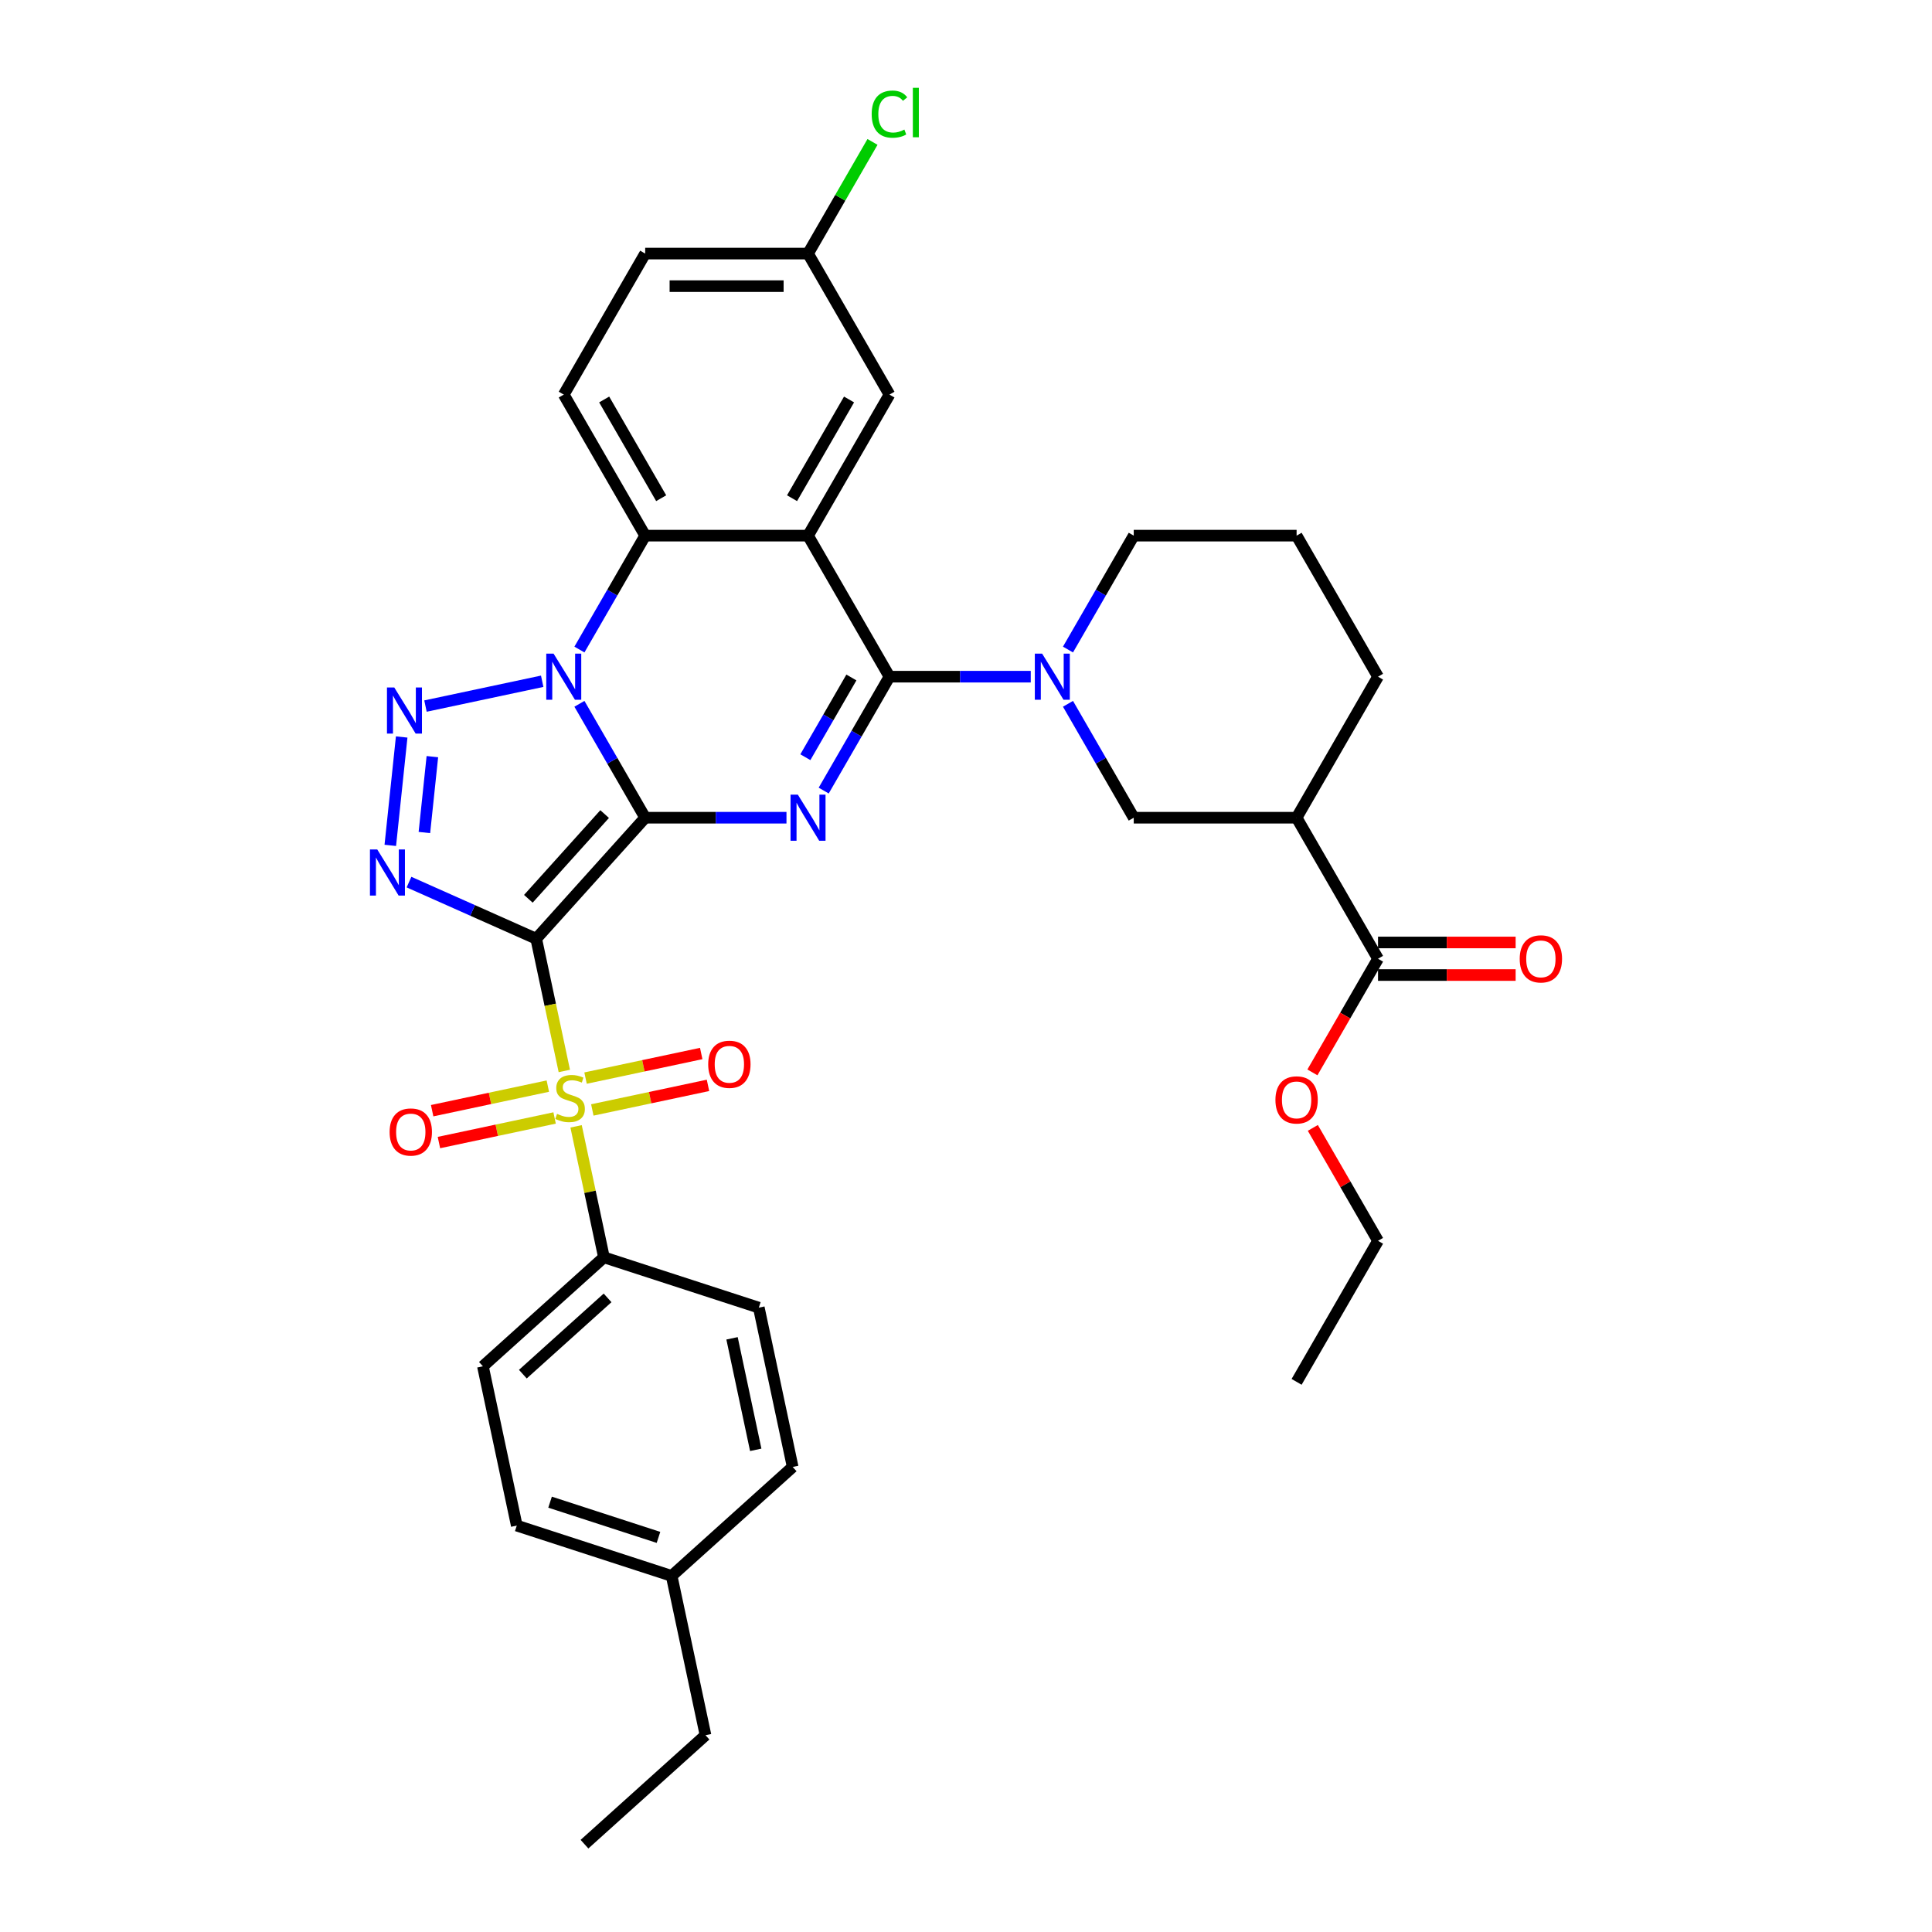 <?xml version='1.0' encoding='iso-8859-1'?>
<svg version='1.1' baseProfile='full'
              xmlns='http://www.w3.org/2000/svg'
                      xmlns:rdkit='http://www.rdkit.org/xml'
                      xmlns:xlink='http://www.w3.org/1999/xlink'
                  xml:space='preserve'
width='1000px' height='1000px' viewBox='0 0 1000 1000'>
<!-- END OF HEADER -->
<rect style='opacity:1.0;fill:#FFFFFF;stroke:none' width='1000' height='1000' x='0' y='0'> </rect>
<path class='bond-0' d='M 333.947,423.248 L 277.544,485.89' style='fill:none;fill-rule:evenodd;stroke:#000000;stroke-width:6px;stroke-linecap:butt;stroke-linejoin:miter;stroke-opacity:1' />
<path class='bond-0' d='M 312.958,421.364 L 273.476,465.213' style='fill:none;fill-rule:evenodd;stroke:#000000;stroke-width:6px;stroke-linecap:butt;stroke-linejoin:miter;stroke-opacity:1' />
<path class='bond-1' d='M 333.947,423.248 L 316.927,393.77' style='fill:none;fill-rule:evenodd;stroke:#000000;stroke-width:6px;stroke-linecap:butt;stroke-linejoin:miter;stroke-opacity:1' />
<path class='bond-1' d='M 316.927,393.77 L 299.908,364.292' style='fill:none;fill-rule:evenodd;stroke:#0000FF;stroke-width:6px;stroke-linecap:butt;stroke-linejoin:miter;stroke-opacity:1' />
<path class='bond-2' d='M 333.947,423.248 L 370.513,423.248' style='fill:none;fill-rule:evenodd;stroke:#000000;stroke-width:6px;stroke-linecap:butt;stroke-linejoin:miter;stroke-opacity:1' />
<path class='bond-2' d='M 370.513,423.248 L 407.079,423.248' style='fill:none;fill-rule:evenodd;stroke:#0000FF;stroke-width:6px;stroke-linecap:butt;stroke-linejoin:miter;stroke-opacity:1' />
<path class='bond-3' d='M 277.544,485.89 L 284.818,520.11' style='fill:none;fill-rule:evenodd;stroke:#000000;stroke-width:6px;stroke-linecap:butt;stroke-linejoin:miter;stroke-opacity:1' />
<path class='bond-3' d='M 284.818,520.11 L 292.092,554.331' style='fill:none;fill-rule:evenodd;stroke:#CCCC00;stroke-width:6px;stroke-linecap:butt;stroke-linejoin:miter;stroke-opacity:1' />
<path class='bond-5' d='M 277.544,485.89 L 244.622,471.232' style='fill:none;fill-rule:evenodd;stroke:#000000;stroke-width:6px;stroke-linecap:butt;stroke-linejoin:miter;stroke-opacity:1' />
<path class='bond-5' d='M 244.622,471.232 L 211.699,456.574' style='fill:none;fill-rule:evenodd;stroke:#0000FF;stroke-width:6px;stroke-linecap:butt;stroke-linejoin:miter;stroke-opacity:1' />
<path class='bond-6' d='M 280.64,352.621 L 220.225,365.462' style='fill:none;fill-rule:evenodd;stroke:#0000FF;stroke-width:6px;stroke-linecap:butt;stroke-linejoin:miter;stroke-opacity:1' />
<path class='bond-8' d='M 299.908,336.205 L 316.927,306.727' style='fill:none;fill-rule:evenodd;stroke:#0000FF;stroke-width:6px;stroke-linecap:butt;stroke-linejoin:miter;stroke-opacity:1' />
<path class='bond-8' d='M 316.927,306.727 L 333.947,277.249' style='fill:none;fill-rule:evenodd;stroke:#000000;stroke-width:6px;stroke-linecap:butt;stroke-linejoin:miter;stroke-opacity:1' />
<path class='bond-4' d='M 426.347,409.205 L 443.366,379.727' style='fill:none;fill-rule:evenodd;stroke:#0000FF;stroke-width:6px;stroke-linecap:butt;stroke-linejoin:miter;stroke-opacity:1' />
<path class='bond-4' d='M 443.366,379.727 L 460.386,350.248' style='fill:none;fill-rule:evenodd;stroke:#000000;stroke-width:6px;stroke-linecap:butt;stroke-linejoin:miter;stroke-opacity:1' />
<path class='bond-4' d='M 416.853,391.932 L 428.767,371.297' style='fill:none;fill-rule:evenodd;stroke:#0000FF;stroke-width:6px;stroke-linecap:butt;stroke-linejoin:miter;stroke-opacity:1' />
<path class='bond-4' d='M 428.767,371.297 L 440.68,350.663' style='fill:none;fill-rule:evenodd;stroke:#000000;stroke-width:6px;stroke-linecap:butt;stroke-linejoin:miter;stroke-opacity:1' />
<path class='bond-13' d='M 298.183,582.99 L 305.389,616.891' style='fill:none;fill-rule:evenodd;stroke:#CCCC00;stroke-width:6px;stroke-linecap:butt;stroke-linejoin:miter;stroke-opacity:1' />
<path class='bond-13' d='M 305.389,616.891 L 312.595,650.791' style='fill:none;fill-rule:evenodd;stroke:#000000;stroke-width:6px;stroke-linecap:butt;stroke-linejoin:miter;stroke-opacity:1' />
<path class='bond-14' d='M 306.583,574.51 L 336.52,568.147' style='fill:none;fill-rule:evenodd;stroke:#CCCC00;stroke-width:6px;stroke-linecap:butt;stroke-linejoin:miter;stroke-opacity:1' />
<path class='bond-14' d='M 336.52,568.147 L 366.457,561.784' style='fill:none;fill-rule:evenodd;stroke:#FF0000;stroke-width:6px;stroke-linecap:butt;stroke-linejoin:miter;stroke-opacity:1' />
<path class='bond-14' d='M 303.078,558.02 L 333.015,551.657' style='fill:none;fill-rule:evenodd;stroke:#CCCC00;stroke-width:6px;stroke-linecap:butt;stroke-linejoin:miter;stroke-opacity:1' />
<path class='bond-14' d='M 333.015,551.657 L 362.952,545.294' style='fill:none;fill-rule:evenodd;stroke:#FF0000;stroke-width:6px;stroke-linecap:butt;stroke-linejoin:miter;stroke-opacity:1' />
<path class='bond-15' d='M 283.556,562.17 L 253.619,568.533' style='fill:none;fill-rule:evenodd;stroke:#CCCC00;stroke-width:6px;stroke-linecap:butt;stroke-linejoin:miter;stroke-opacity:1' />
<path class='bond-15' d='M 253.619,568.533 L 223.682,574.896' style='fill:none;fill-rule:evenodd;stroke:#FF0000;stroke-width:6px;stroke-linecap:butt;stroke-linejoin:miter;stroke-opacity:1' />
<path class='bond-15' d='M 287.061,578.66 L 257.124,585.023' style='fill:none;fill-rule:evenodd;stroke:#CCCC00;stroke-width:6px;stroke-linecap:butt;stroke-linejoin:miter;stroke-opacity:1' />
<path class='bond-15' d='M 257.124,585.023 L 227.187,591.387' style='fill:none;fill-rule:evenodd;stroke:#FF0000;stroke-width:6px;stroke-linecap:butt;stroke-linejoin:miter;stroke-opacity:1' />
<path class='bond-7' d='M 460.386,350.248 L 418.239,277.249' style='fill:none;fill-rule:evenodd;stroke:#000000;stroke-width:6px;stroke-linecap:butt;stroke-linejoin:miter;stroke-opacity:1' />
<path class='bond-9' d='M 460.386,350.248 L 496.952,350.248' style='fill:none;fill-rule:evenodd;stroke:#000000;stroke-width:6px;stroke-linecap:butt;stroke-linejoin:miter;stroke-opacity:1' />
<path class='bond-9' d='M 496.952,350.248 L 533.518,350.248' style='fill:none;fill-rule:evenodd;stroke:#0000FF;stroke-width:6px;stroke-linecap:butt;stroke-linejoin:miter;stroke-opacity:1' />
<path class='bond-36' d='M 202.015,437.562 L 207.911,381.464' style='fill:none;fill-rule:evenodd;stroke:#0000FF;stroke-width:6px;stroke-linecap:butt;stroke-linejoin:miter;stroke-opacity:1' />
<path class='bond-36' d='M 219.665,430.909 L 223.793,391.641' style='fill:none;fill-rule:evenodd;stroke:#0000FF;stroke-width:6px;stroke-linecap:butt;stroke-linejoin:miter;stroke-opacity:1' />
<path class='bond-16' d='M 418.239,277.249 L 460.386,204.249' style='fill:none;fill-rule:evenodd;stroke:#000000;stroke-width:6px;stroke-linecap:butt;stroke-linejoin:miter;stroke-opacity:1' />
<path class='bond-16' d='M 409.961,257.87 L 439.464,206.77' style='fill:none;fill-rule:evenodd;stroke:#000000;stroke-width:6px;stroke-linecap:butt;stroke-linejoin:miter;stroke-opacity:1' />
<path class='bond-35' d='M 418.239,277.249 L 333.947,277.249' style='fill:none;fill-rule:evenodd;stroke:#000000;stroke-width:6px;stroke-linecap:butt;stroke-linejoin:miter;stroke-opacity:1' />
<path class='bond-17' d='M 333.947,277.249 L 291.8,204.249' style='fill:none;fill-rule:evenodd;stroke:#000000;stroke-width:6px;stroke-linecap:butt;stroke-linejoin:miter;stroke-opacity:1' />
<path class='bond-17' d='M 342.225,257.87 L 312.722,206.77' style='fill:none;fill-rule:evenodd;stroke:#000000;stroke-width:6px;stroke-linecap:butt;stroke-linejoin:miter;stroke-opacity:1' />
<path class='bond-11' d='M 552.786,364.292 L 569.805,393.77' style='fill:none;fill-rule:evenodd;stroke:#0000FF;stroke-width:6px;stroke-linecap:butt;stroke-linejoin:miter;stroke-opacity:1' />
<path class='bond-11' d='M 569.805,393.77 L 586.825,423.248' style='fill:none;fill-rule:evenodd;stroke:#000000;stroke-width:6px;stroke-linecap:butt;stroke-linejoin:miter;stroke-opacity:1' />
<path class='bond-22' d='M 552.786,336.205 L 569.805,306.727' style='fill:none;fill-rule:evenodd;stroke:#0000FF;stroke-width:6px;stroke-linecap:butt;stroke-linejoin:miter;stroke-opacity:1' />
<path class='bond-22' d='M 569.805,306.727 L 586.825,277.249' style='fill:none;fill-rule:evenodd;stroke:#000000;stroke-width:6px;stroke-linecap:butt;stroke-linejoin:miter;stroke-opacity:1' />
<path class='bond-10' d='M 671.117,423.248 L 586.825,423.248' style='fill:none;fill-rule:evenodd;stroke:#000000;stroke-width:6px;stroke-linecap:butt;stroke-linejoin:miter;stroke-opacity:1' />
<path class='bond-12' d='M 671.117,423.248 L 713.264,496.247' style='fill:none;fill-rule:evenodd;stroke:#000000;stroke-width:6px;stroke-linecap:butt;stroke-linejoin:miter;stroke-opacity:1' />
<path class='bond-38' d='M 671.117,423.248 L 713.264,350.248' style='fill:none;fill-rule:evenodd;stroke:#000000;stroke-width:6px;stroke-linecap:butt;stroke-linejoin:miter;stroke-opacity:1' />
<path class='bond-18' d='M 713.264,504.677 L 748.877,504.677' style='fill:none;fill-rule:evenodd;stroke:#000000;stroke-width:6px;stroke-linecap:butt;stroke-linejoin:miter;stroke-opacity:1' />
<path class='bond-18' d='M 748.877,504.677 L 784.491,504.677' style='fill:none;fill-rule:evenodd;stroke:#FF0000;stroke-width:6px;stroke-linecap:butt;stroke-linejoin:miter;stroke-opacity:1' />
<path class='bond-18' d='M 713.264,487.818 L 748.877,487.818' style='fill:none;fill-rule:evenodd;stroke:#000000;stroke-width:6px;stroke-linecap:butt;stroke-linejoin:miter;stroke-opacity:1' />
<path class='bond-18' d='M 748.877,487.818 L 784.491,487.818' style='fill:none;fill-rule:evenodd;stroke:#FF0000;stroke-width:6px;stroke-linecap:butt;stroke-linejoin:miter;stroke-opacity:1' />
<path class='bond-24' d='M 713.264,496.247 L 696.283,525.658' style='fill:none;fill-rule:evenodd;stroke:#000000;stroke-width:6px;stroke-linecap:butt;stroke-linejoin:miter;stroke-opacity:1' />
<path class='bond-24' d='M 696.283,525.658 L 679.303,555.069' style='fill:none;fill-rule:evenodd;stroke:#FF0000;stroke-width:6px;stroke-linecap:butt;stroke-linejoin:miter;stroke-opacity:1' />
<path class='bond-19' d='M 312.595,650.791 L 249.953,707.194' style='fill:none;fill-rule:evenodd;stroke:#000000;stroke-width:6px;stroke-linecap:butt;stroke-linejoin:miter;stroke-opacity:1' />
<path class='bond-19' d='M 314.479,671.78 L 270.63,711.261' style='fill:none;fill-rule:evenodd;stroke:#000000;stroke-width:6px;stroke-linecap:butt;stroke-linejoin:miter;stroke-opacity:1' />
<path class='bond-20' d='M 312.595,650.791 L 392.762,676.839' style='fill:none;fill-rule:evenodd;stroke:#000000;stroke-width:6px;stroke-linecap:butt;stroke-linejoin:miter;stroke-opacity:1' />
<path class='bond-21' d='M 460.386,204.249 L 418.239,131.25' style='fill:none;fill-rule:evenodd;stroke:#000000;stroke-width:6px;stroke-linecap:butt;stroke-linejoin:miter;stroke-opacity:1' />
<path class='bond-23' d='M 291.8,204.249 L 333.947,131.25' style='fill:none;fill-rule:evenodd;stroke:#000000;stroke-width:6px;stroke-linecap:butt;stroke-linejoin:miter;stroke-opacity:1' />
<path class='bond-26' d='M 249.953,707.194 L 267.479,789.644' style='fill:none;fill-rule:evenodd;stroke:#000000;stroke-width:6px;stroke-linecap:butt;stroke-linejoin:miter;stroke-opacity:1' />
<path class='bond-25' d='M 392.762,676.839 L 410.287,759.289' style='fill:none;fill-rule:evenodd;stroke:#000000;stroke-width:6px;stroke-linecap:butt;stroke-linejoin:miter;stroke-opacity:1' />
<path class='bond-25' d='M 378.901,692.711 L 391.168,750.427' style='fill:none;fill-rule:evenodd;stroke:#000000;stroke-width:6px;stroke-linecap:butt;stroke-linejoin:miter;stroke-opacity:1' />
<path class='bond-27' d='M 418.239,131.25 L 434.923,102.353' style='fill:none;fill-rule:evenodd;stroke:#000000;stroke-width:6px;stroke-linecap:butt;stroke-linejoin:miter;stroke-opacity:1' />
<path class='bond-27' d='M 434.923,102.353 L 451.606,73.457' style='fill:none;fill-rule:evenodd;stroke:#00CC00;stroke-width:6px;stroke-linecap:butt;stroke-linejoin:miter;stroke-opacity:1' />
<path class='bond-37' d='M 418.239,131.25 L 333.947,131.25' style='fill:none;fill-rule:evenodd;stroke:#000000;stroke-width:6px;stroke-linecap:butt;stroke-linejoin:miter;stroke-opacity:1' />
<path class='bond-37' d='M 405.595,148.108 L 346.591,148.108' style='fill:none;fill-rule:evenodd;stroke:#000000;stroke-width:6px;stroke-linecap:butt;stroke-linejoin:miter;stroke-opacity:1' />
<path class='bond-30' d='M 586.825,277.249 L 671.117,277.249' style='fill:none;fill-rule:evenodd;stroke:#000000;stroke-width:6px;stroke-linecap:butt;stroke-linejoin:miter;stroke-opacity:1' />
<path class='bond-32' d='M 679.517,583.796 L 696.39,613.021' style='fill:none;fill-rule:evenodd;stroke:#FF0000;stroke-width:6px;stroke-linecap:butt;stroke-linejoin:miter;stroke-opacity:1' />
<path class='bond-32' d='M 696.39,613.021 L 713.264,642.247' style='fill:none;fill-rule:evenodd;stroke:#000000;stroke-width:6px;stroke-linecap:butt;stroke-linejoin:miter;stroke-opacity:1' />
<path class='bond-28' d='M 410.287,759.289 L 347.646,815.692' style='fill:none;fill-rule:evenodd;stroke:#000000;stroke-width:6px;stroke-linecap:butt;stroke-linejoin:miter;stroke-opacity:1' />
<path class='bond-39' d='M 267.479,789.644 L 347.646,815.692' style='fill:none;fill-rule:evenodd;stroke:#000000;stroke-width:6px;stroke-linecap:butt;stroke-linejoin:miter;stroke-opacity:1' />
<path class='bond-39' d='M 284.713,777.518 L 340.83,795.751' style='fill:none;fill-rule:evenodd;stroke:#000000;stroke-width:6px;stroke-linecap:butt;stroke-linejoin:miter;stroke-opacity:1' />
<path class='bond-31' d='M 347.646,815.692 L 365.171,898.143' style='fill:none;fill-rule:evenodd;stroke:#000000;stroke-width:6px;stroke-linecap:butt;stroke-linejoin:miter;stroke-opacity:1' />
<path class='bond-29' d='M 713.264,350.248 L 671.117,277.249' style='fill:none;fill-rule:evenodd;stroke:#000000;stroke-width:6px;stroke-linecap:butt;stroke-linejoin:miter;stroke-opacity:1' />
<path class='bond-33' d='M 365.171,898.143 L 302.529,954.545' style='fill:none;fill-rule:evenodd;stroke:#000000;stroke-width:6px;stroke-linecap:butt;stroke-linejoin:miter;stroke-opacity:1' />
<path class='bond-34' d='M 713.264,642.247 L 671.117,715.246' style='fill:none;fill-rule:evenodd;stroke:#000000;stroke-width:6px;stroke-linecap:butt;stroke-linejoin:miter;stroke-opacity:1' />
<path  class='atom-2' d='M 286.524 338.313
L 294.346 350.956
Q 295.122 352.204, 296.369 354.463
Q 297.617 356.722, 297.684 356.857
L 297.684 338.313
L 300.853 338.313
L 300.853 362.184
L 297.583 362.184
L 289.187 348.36
Q 288.21 346.742, 287.164 344.887
Q 286.153 343.033, 285.849 342.46
L 285.849 362.184
L 282.747 362.184
L 282.747 338.313
L 286.524 338.313
' fill='#0000FF'/>
<path  class='atom-3' d='M 412.963 411.312
L 420.785 423.956
Q 421.56 425.204, 422.808 427.463
Q 424.056 429.722, 424.123 429.856
L 424.123 411.312
L 427.292 411.312
L 427.292 435.184
L 424.022 435.184
L 415.626 421.36
Q 414.648 419.741, 413.603 417.887
Q 412.592 416.032, 412.288 415.459
L 412.288 435.184
L 409.186 435.184
L 409.186 411.312
L 412.963 411.312
' fill='#0000FF'/>
<path  class='atom-4' d='M 288.326 576.533
Q 288.596 576.635, 289.708 577.107
Q 290.821 577.579, 292.035 577.882
Q 293.282 578.152, 294.496 578.152
Q 296.755 578.152, 298.07 577.073
Q 299.385 575.96, 299.385 574.038
Q 299.385 572.723, 298.711 571.914
Q 298.07 571.105, 297.059 570.667
Q 296.047 570.228, 294.361 569.723
Q 292.237 569.082, 290.956 568.475
Q 289.708 567.868, 288.798 566.587
Q 287.921 565.306, 287.921 563.148
Q 287.921 560.147, 289.944 558.292
Q 292.001 556.438, 296.047 556.438
Q 298.812 556.438, 301.948 557.753
L 301.172 560.349
Q 298.306 559.169, 296.148 559.169
Q 293.822 559.169, 292.541 560.147
Q 291.259 561.091, 291.293 562.743
Q 291.293 564.024, 291.934 564.8
Q 292.608 565.575, 293.552 566.014
Q 294.53 566.452, 296.148 566.958
Q 298.306 567.632, 299.587 568.306
Q 300.869 568.981, 301.779 570.363
Q 302.723 571.712, 302.723 574.038
Q 302.723 577.343, 300.498 579.13
Q 298.306 580.883, 294.631 580.883
Q 292.507 580.883, 290.888 580.411
Q 289.304 579.973, 287.416 579.197
L 288.326 576.533
' fill='#CCCC00'/>
<path  class='atom-6' d='M 195.262 439.669
L 203.084 452.313
Q 203.86 453.56, 205.107 455.819
Q 206.355 458.078, 206.422 458.213
L 206.422 439.669
L 209.592 439.669
L 209.592 463.54
L 206.321 463.54
L 197.926 449.716
Q 196.948 448.098, 195.903 446.244
Q 194.891 444.389, 194.588 443.816
L 194.588 463.54
L 191.486 463.54
L 191.486 439.669
L 195.262 439.669
' fill='#0000FF'/>
<path  class='atom-7' d='M 204.073 355.838
L 211.895 368.482
Q 212.671 369.729, 213.918 371.988
Q 215.166 374.247, 215.233 374.382
L 215.233 355.838
L 218.403 355.838
L 218.403 379.71
L 215.132 379.71
L 206.737 365.886
Q 205.759 364.267, 204.714 362.413
Q 203.702 360.558, 203.399 359.985
L 203.399 379.71
L 200.297 379.71
L 200.297 355.838
L 204.073 355.838
' fill='#0000FF'/>
<path  class='atom-10' d='M 539.402 338.313
L 547.224 350.956
Q 547.999 352.204, 549.247 354.463
Q 550.494 356.722, 550.562 356.857
L 550.562 338.313
L 553.731 338.313
L 553.731 362.184
L 550.461 362.184
L 542.065 348.36
Q 541.087 346.742, 540.042 344.887
Q 539.031 343.033, 538.727 342.46
L 538.727 362.184
L 535.625 362.184
L 535.625 338.313
L 539.402 338.313
' fill='#0000FF'/>
<path  class='atom-15' d='M 366.562 550.882
Q 366.562 545.15, 369.394 541.947
Q 372.226 538.744, 377.52 538.744
Q 382.814 538.744, 385.646 541.947
Q 388.478 545.15, 388.478 550.882
Q 388.478 556.682, 385.612 559.986
Q 382.746 563.256, 377.52 563.256
Q 372.26 563.256, 369.394 559.986
Q 366.562 556.715, 366.562 550.882
M 377.52 560.559
Q 381.161 560.559, 383.117 558.131
Q 385.106 555.67, 385.106 550.882
Q 385.106 546.196, 383.117 543.835
Q 381.161 541.441, 377.52 541.441
Q 373.879 541.441, 371.889 543.802
Q 369.934 546.162, 369.934 550.882
Q 369.934 555.704, 371.889 558.131
Q 373.879 560.559, 377.52 560.559
' fill='#FF0000'/>
<path  class='atom-16' d='M 201.661 585.933
Q 201.661 580.201, 204.493 576.998
Q 207.325 573.795, 212.619 573.795
Q 217.912 573.795, 220.745 576.998
Q 223.577 580.201, 223.577 585.933
Q 223.577 591.732, 220.711 595.037
Q 217.845 598.307, 212.619 598.307
Q 207.359 598.307, 204.493 595.037
Q 201.661 591.766, 201.661 585.933
M 212.619 595.61
Q 216.26 595.61, 218.216 593.182
Q 220.205 590.721, 220.205 585.933
Q 220.205 581.246, 218.216 578.886
Q 216.26 576.492, 212.619 576.492
Q 208.977 576.492, 206.988 578.852
Q 205.032 581.213, 205.032 585.933
Q 205.032 590.755, 206.988 593.182
Q 208.977 595.61, 212.619 595.61
' fill='#FF0000'/>
<path  class='atom-19' d='M 786.598 496.315
Q 786.598 490.583, 789.43 487.38
Q 792.263 484.177, 797.556 484.177
Q 802.85 484.177, 805.682 487.38
Q 808.514 490.583, 808.514 496.315
Q 808.514 502.114, 805.648 505.419
Q 802.782 508.689, 797.556 508.689
Q 792.296 508.689, 789.43 505.419
Q 786.598 502.148, 786.598 496.315
M 797.556 505.992
Q 801.198 505.992, 803.153 503.564
Q 805.142 501.103, 805.142 496.315
Q 805.142 491.628, 803.153 489.268
Q 801.198 486.874, 797.556 486.874
Q 793.915 486.874, 791.925 489.234
Q 789.97 491.595, 789.97 496.315
Q 789.97 501.136, 791.925 503.564
Q 793.915 505.992, 797.556 505.992
' fill='#FF0000'/>
<path  class='atom-25' d='M 660.159 569.314
Q 660.159 563.583, 662.991 560.379
Q 665.824 557.176, 671.117 557.176
Q 676.411 557.176, 679.243 560.379
Q 682.075 563.583, 682.075 569.314
Q 682.075 575.114, 679.209 578.418
Q 676.343 581.689, 671.117 581.689
Q 665.857 581.689, 662.991 578.418
Q 660.159 575.148, 660.159 569.314
M 671.117 578.991
Q 674.759 578.991, 676.714 576.564
Q 678.704 574.102, 678.704 569.314
Q 678.704 564.628, 676.714 562.268
Q 674.759 559.874, 671.117 559.874
Q 667.476 559.874, 665.486 562.234
Q 663.531 564.594, 663.531 569.314
Q 663.531 574.136, 665.486 576.564
Q 667.476 578.991, 671.117 578.991
' fill='#FF0000'/>
<path  class='atom-28' d='M 451.181 59.076
Q 451.181 53.142, 453.946 50.04
Q 456.744 46.904, 462.038 46.904
Q 466.96 46.904, 469.59 50.377
L 467.365 52.198
Q 465.443 49.669, 462.038 49.669
Q 458.43 49.669, 456.508 52.097
Q 454.62 54.491, 454.62 59.076
Q 454.62 63.797, 456.576 66.224
Q 458.565 68.652, 462.409 68.652
Q 465.039 68.652, 468.107 67.067
L 469.051 69.596
Q 467.803 70.405, 465.915 70.877
Q 464.027 71.349, 461.937 71.349
Q 456.744 71.349, 453.946 68.18
Q 451.181 65.01, 451.181 59.076
' fill='#00CC00'/>
<path  class='atom-28' d='M 472.49 45.455
L 475.592 45.455
L 475.592 71.046
L 472.49 71.046
L 472.49 45.455
' fill='#00CC00'/>
</svg>
